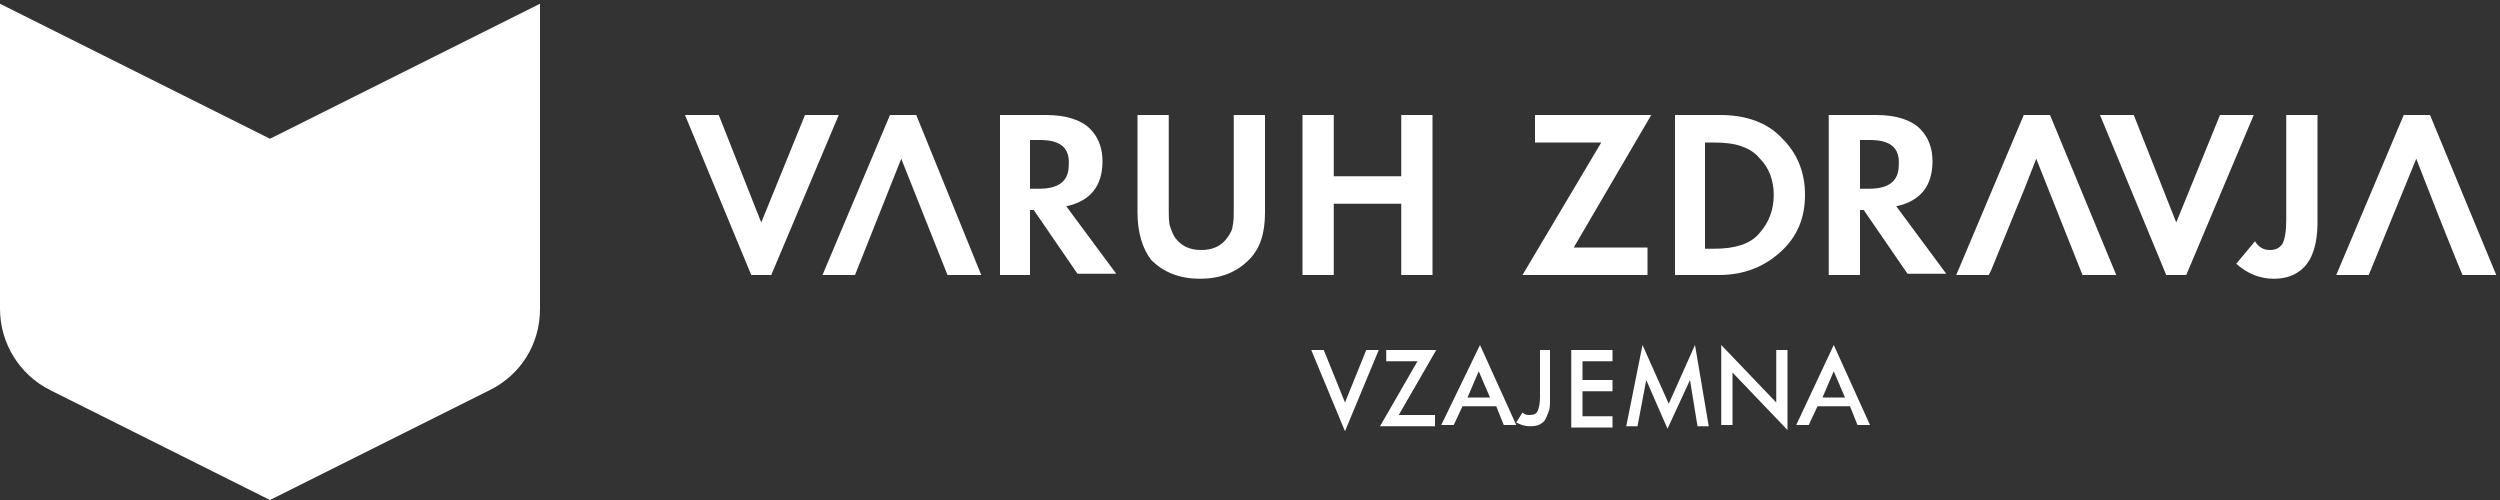 <?xml version="1.0" encoding="utf-8"?>
<!-- Generator: Adobe Illustrator 24.1.2, SVG Export Plug-In . SVG Version: 6.00 Build 0)  -->
<svg version="1.1" id="Layer_1" xmlns="http://www.w3.org/2000/svg" xmlns:xlink="http://www.w3.org/1999/xlink" x="0px" y="0px"
	 viewBox="0 0 200 40" style="enable-background:new 0 0 200 40;" xml:space="preserve">
<rect x="0" y="0" width="200" height="40" fill="#333333" stroke="none"/>
<style type="text/css">
	.st0{fill-rule:evenodd;clip-rule:evenodd;fill:#FFFFFF;}
</style>
<desc>Created with Sketch.</desc>
<g id="Sekundarni_Logo_White">
	<g id="Group-45">
		<path id="Fill-1" class="st0" d="M21.6,11.1L0,0.3v24.4c0,2.8,1.6,5.3,4,6.5l0,0l17.6,8.8l17.6-8.8c2.4-1.2,4-3.6,4-6.5l0,0V0.3
			L21.6,11.1z"/>
		<path id="Combined-Shape" class="st0" d="M105.9,28l1.7,4.2l1.7-4.2h1l-2.7,6.5l-2.7-6.5H105.9z M137.7,27.6l4.4,4.6V28h0.9v6.4
			l-4.4-4.6v4.2h-0.9V27.6z M135.6,27.6l1.1,6.5h-0.9l-0.6-3.7l-1.8,3.9l-1.7-3.9l-0.7,3.7h-0.9l1.3-6.5l2.1,4.7L135.6,27.6z
			 M124,28v3.9c0,0.4,0,0.8-0.1,1c-0.1,0.3-0.2,0.5-0.3,0.7c-0.3,0.4-0.7,0.5-1.2,0.5c-0.4,0-0.7-0.1-1.1-0.3l0.5-0.8
			c0.2,0.2,0.4,0.2,0.6,0.2c0.3,0,0.5-0.1,0.6-0.3c0.1-0.2,0.2-0.6,0.2-1.1V28H124z M118.4,27.6l2.9,6.4h-1l-0.6-1.5H117l-0.7,1.5
			h-1L118.4,27.6z M146.7,27.6l2.9,6.4h-1l-0.6-1.5h-2.6l-0.7,1.5h-1L146.7,27.6z M129,28v0.9h-2.4v1.5h2.4v0.9h-2.4v2h2.4v0.9h-3.3
			V28H129z M114.9,28l-3,5.2h2.9v0.9h-4.4l3-5.2h-2.5V28H114.9z M146.7,29.7l-0.9,2.1h1.8L146.7,29.7z M118.3,29.7l-0.9,2.1h1.8
			L118.3,29.7z M185.4,9.2v8.6c0,1.7-0.4,2.9-1.1,3.6c-0.6,0.6-1.4,0.9-2.4,0.9c-1.1,0-2.1-0.4-3-1.2l1.5-1.8
			c0.3,0.5,0.7,0.7,1.2,0.7c0.5,0,0.8-0.2,1-0.5c0.2-0.4,0.3-1,0.3-2V9.2H185.4z M93.5,9.2v7.3c0,0.8,0,1.3,0.1,1.6
			c0.1,0.3,0.2,0.6,0.4,0.9c0.5,0.7,1.2,1,2.1,1c0.9,0,1.6-0.3,2.1-1c0.2-0.3,0.4-0.6,0.4-0.9c0.1-0.3,0.1-0.8,0.1-1.6V9.2h2.5V17
			c0,1.7-0.4,2.9-1.3,3.8c-1,1-2.3,1.5-3.9,1.5c-1.6,0-2.9-0.5-3.9-1.5C91.4,19.9,91,18.6,91,17V9.2H93.5z M57.5,9.2l3.4,8.6
			l3.5-8.6h2.7L61.7,22l-1.6,0L54.8,9.2H57.5z M170.7,9.2l3.4,8.6l3.5-8.6h2.7L174.9,22l-1.6,0L168,9.2H170.7z M83.7,9.2
			c1.6,0,2.8,0.4,3.5,1.1c0.7,0.7,1,1.6,1,2.6c0,2-1,3.2-2.9,3.6l0,0l4,5.4h-3.1l-3.5-5.1h-0.3V22H80V9.2H83.7z M106.7,9.2v4.9h5.4
			V9.2h2.5V22h-2.5v-5.7h-5.4V22h-2.5V9.2H106.7z M137.6,9.2c2.1,0,3.8,0.6,5,1.9c1.2,1.2,1.8,2.7,1.8,4.5c0,1.8-0.6,3.3-1.9,4.5
			c-1.3,1.2-2.9,1.9-5,1.9l0,0H134V9.2H137.6z M150.1,9.2c1.6,0,2.8,0.4,3.5,1.1c0.7,0.7,1,1.6,1,2.6c0,2-1,3.2-2.9,3.6l0,0l4,5.4
			h-3.1l-3.5-5.1h-0.3V22h-2.5V9.2H150.1z M73.3,9.2L78.5,22h-2.7l-3.7-9.3L68.4,22h-2.6l5.4-12.8L73.3,9.2z M164,9.2l5.3,12.8h-2.7
			l-3.7-9.3l0,0l0,0l-0.9,2.3l-2.7,6.6l-0.2,0.4h-2.6l5.4-12.8L164,9.2z M194.4,9.2l5.3,12.8H197l-0.5-1.2l-1.4-3.5l-1.8-4.6l0,0
			l0,0l-3.8,9.3h-2.6l5.4-12.8L194.4,9.2z M132.1,9.2l-6.2,10.6h5.9V22h-10l6.3-10.6h-5.3V9.2H132.1z M137.1,11.4h-0.7v8.5h0.7
			c0.9,0,1.6-0.1,2.2-0.3c0.6-0.2,1.1-0.5,1.5-1c0.7-0.8,1.1-1.8,1.1-3c0-1.2-0.4-2.2-1.1-2.9c-0.4-0.5-0.9-0.8-1.5-1
			C138.8,11.5,138,11.4,137.1,11.4L137.1,11.4z M83.2,11.2h-0.8v3.9h0.7c1.6,0,2.4-0.6,2.4-1.9C85.6,11.8,84.8,11.2,83.2,11.2
			L83.2,11.2z M149.6,11.2h-0.8v3.9h0.7c1.6,0,2.4-0.6,2.4-1.9C152,11.8,151.2,11.2,149.6,11.2L149.6,11.2z"/>
	</g>
</g>
</svg>
